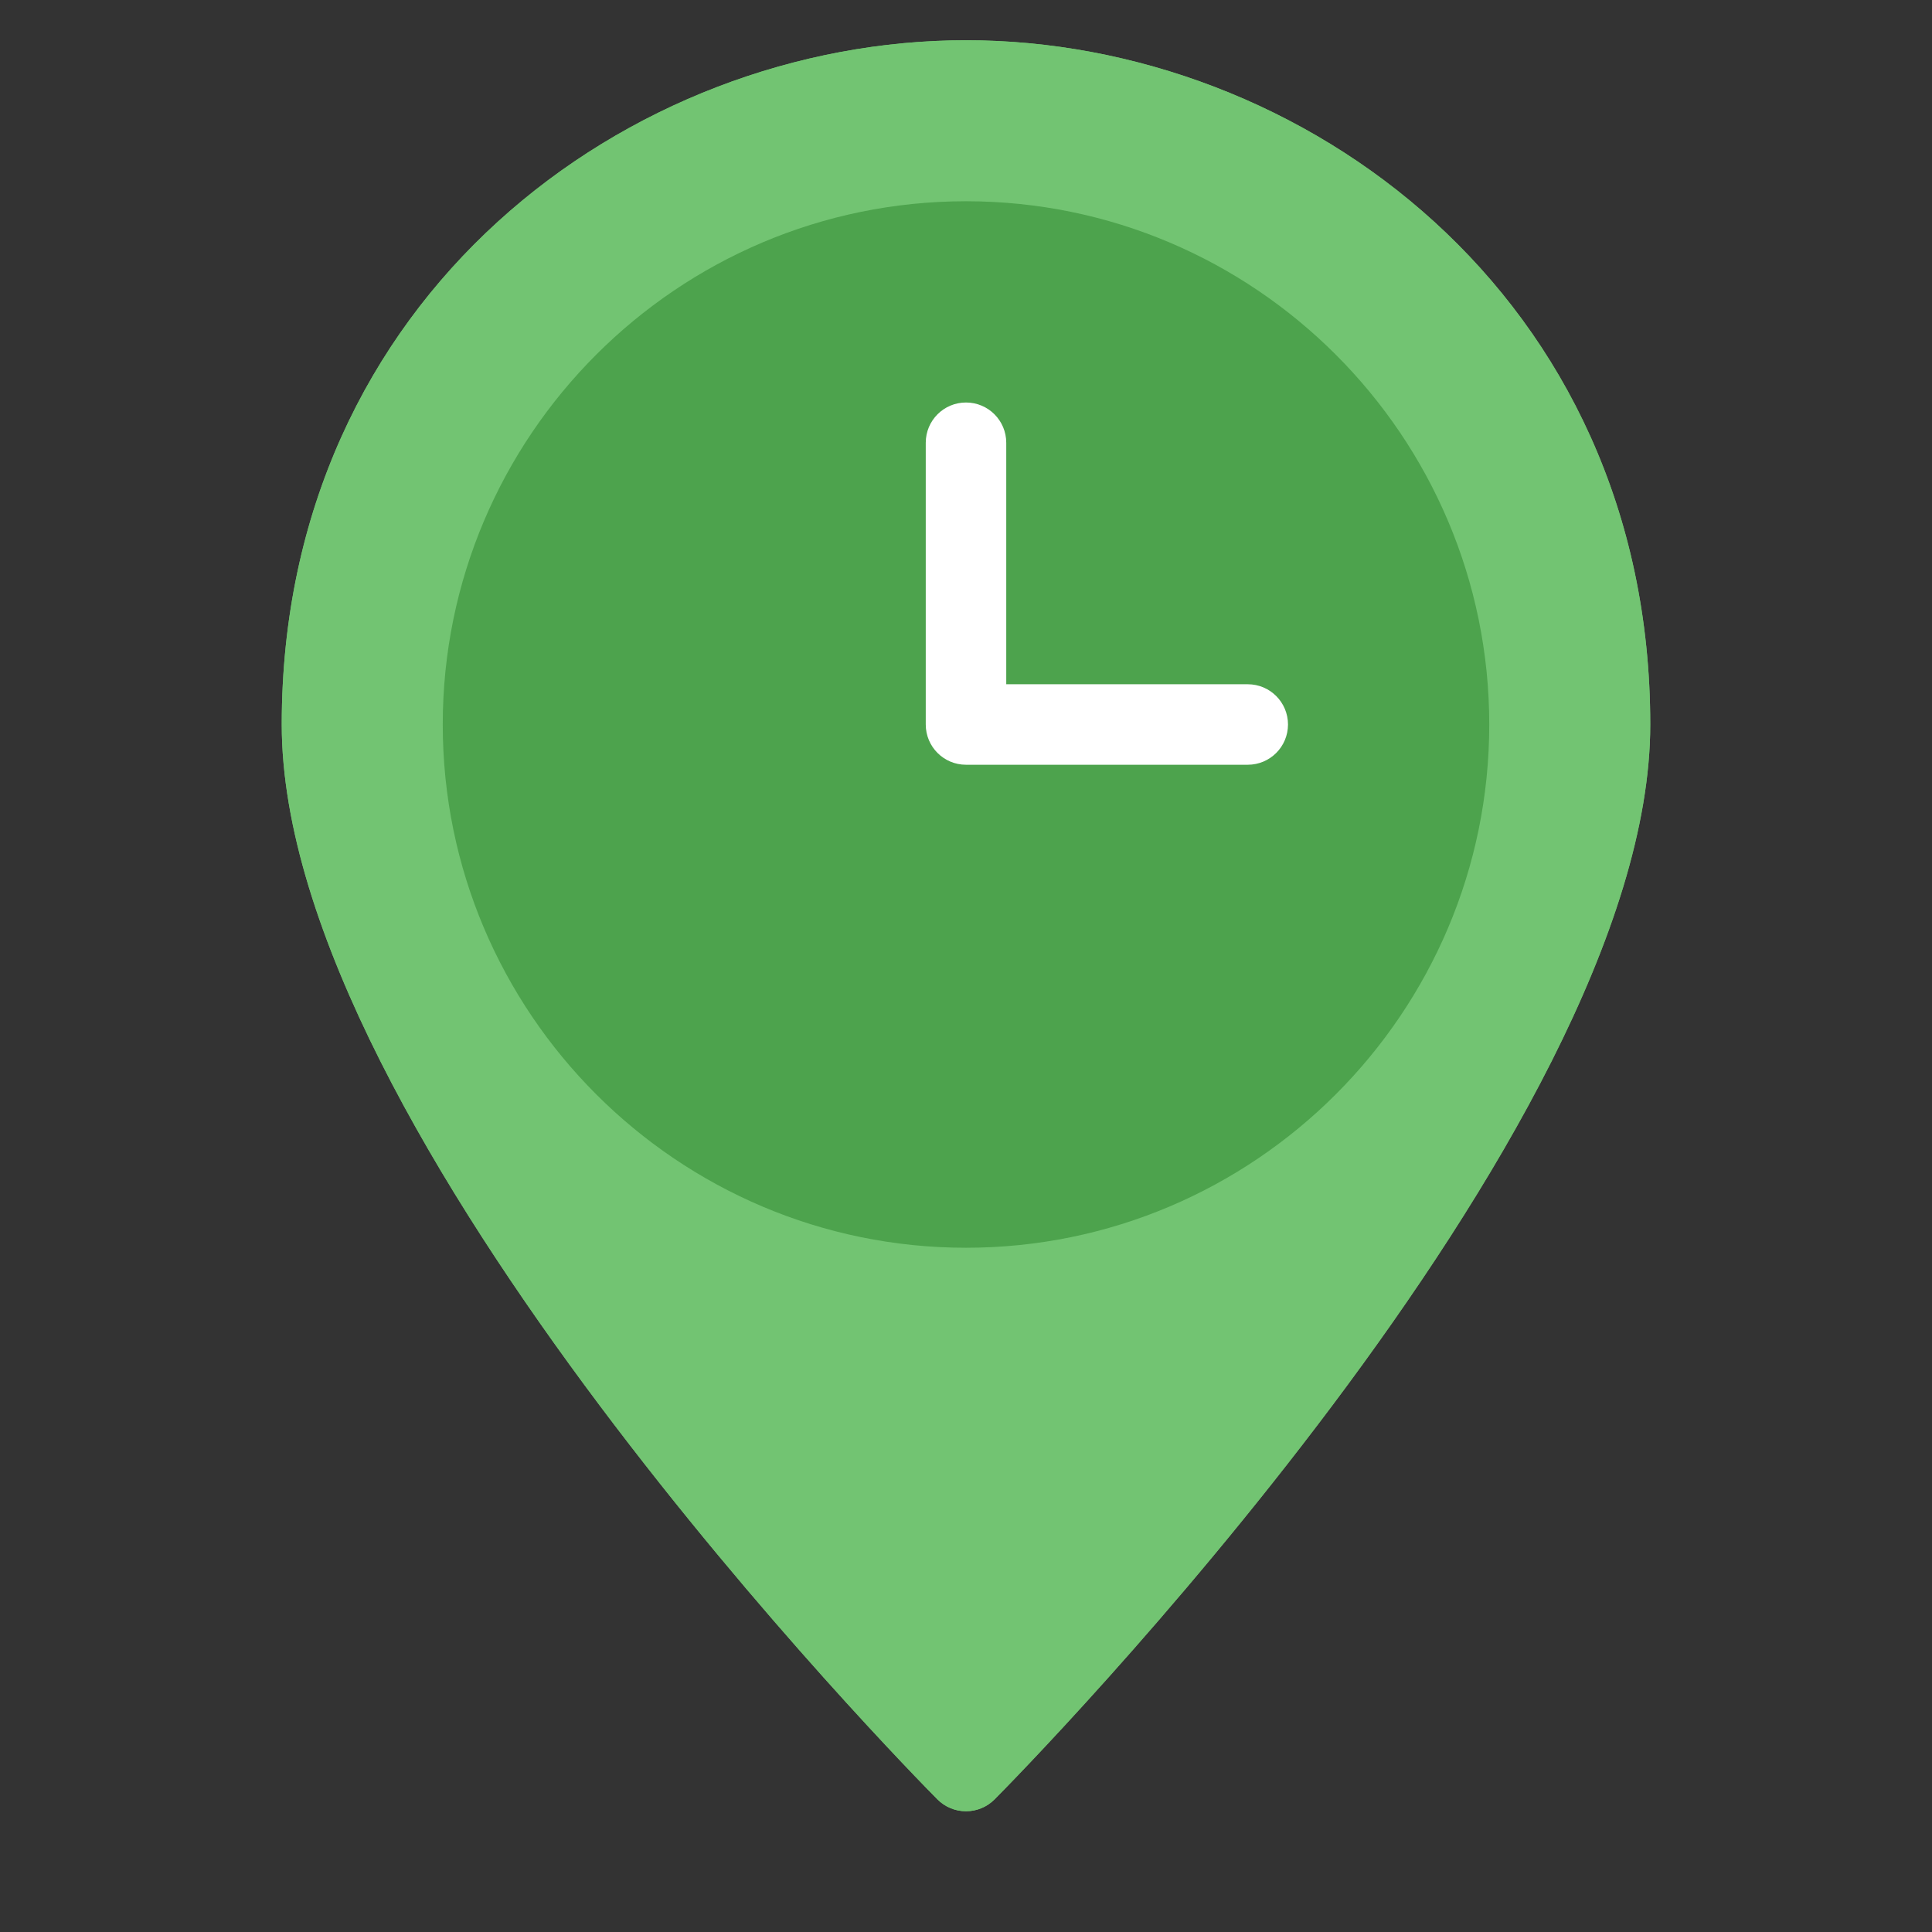<svg xmlns="http://www.w3.org/2000/svg" viewBox="0 0 48 48" width="48" height="48"><rect x="0" y="0" width="48" height="48" fill="#333333" stroke="none"/><g class="nc-icon-wrapper"><path fill="#72C472" d="M24,45c-0.267,0-0.522-0.106-0.71-0.295C22.625,44.034,7,28.17,7,18 C7,7.359,15.644,1,24,1s17,6.359,17,17c0,10.17-15.625,26.034-16.29,26.705C24.522,44.894,24.267,45,24,45z"></path> <path fill="#4DA34D" d="M24,31c-7.168,0-13-5.832-13-13S16.832,5,24,5S37,10.832,37,18 S31.168,31,24,31z"></path> <path fill="#FFFFFF" d="M31,19h-7c-0.553,0-1-0.448-1-1v-7c0-0.552,0.447-1,1-1s1,0.448,1,1v6h6c0.553,0,1,0.448,1,1 S31.553,19,31,19z"></path><path fill="#72C472" d="M24,45c-0.267,0-0.522-0.106-0.71-0.295C22.625,44.034,7,28.17,7,18 C7,7.359,15.644,1,24,1s17,6.359,17,17c0,10.17-15.625,26.034-16.29,26.705C24.522,44.894,24.267,45,24,45z"></path> <path fill="#4DA34D" d="M24,31c-7.168,0-13-5.832-13-13S16.832,5,24,5S37,10.832,37,18 S31.168,31,24,31z"></path> <path fill="#FFFFFF" d="M31,19h-7c-0.553,0-1-0.448-1-1v-7c0-0.552,0.447-1,1-1s1,0.448,1,1v6h6c0.553,0,1,0.448,1,1 S31.553,19,31,19z"></path></g></svg>